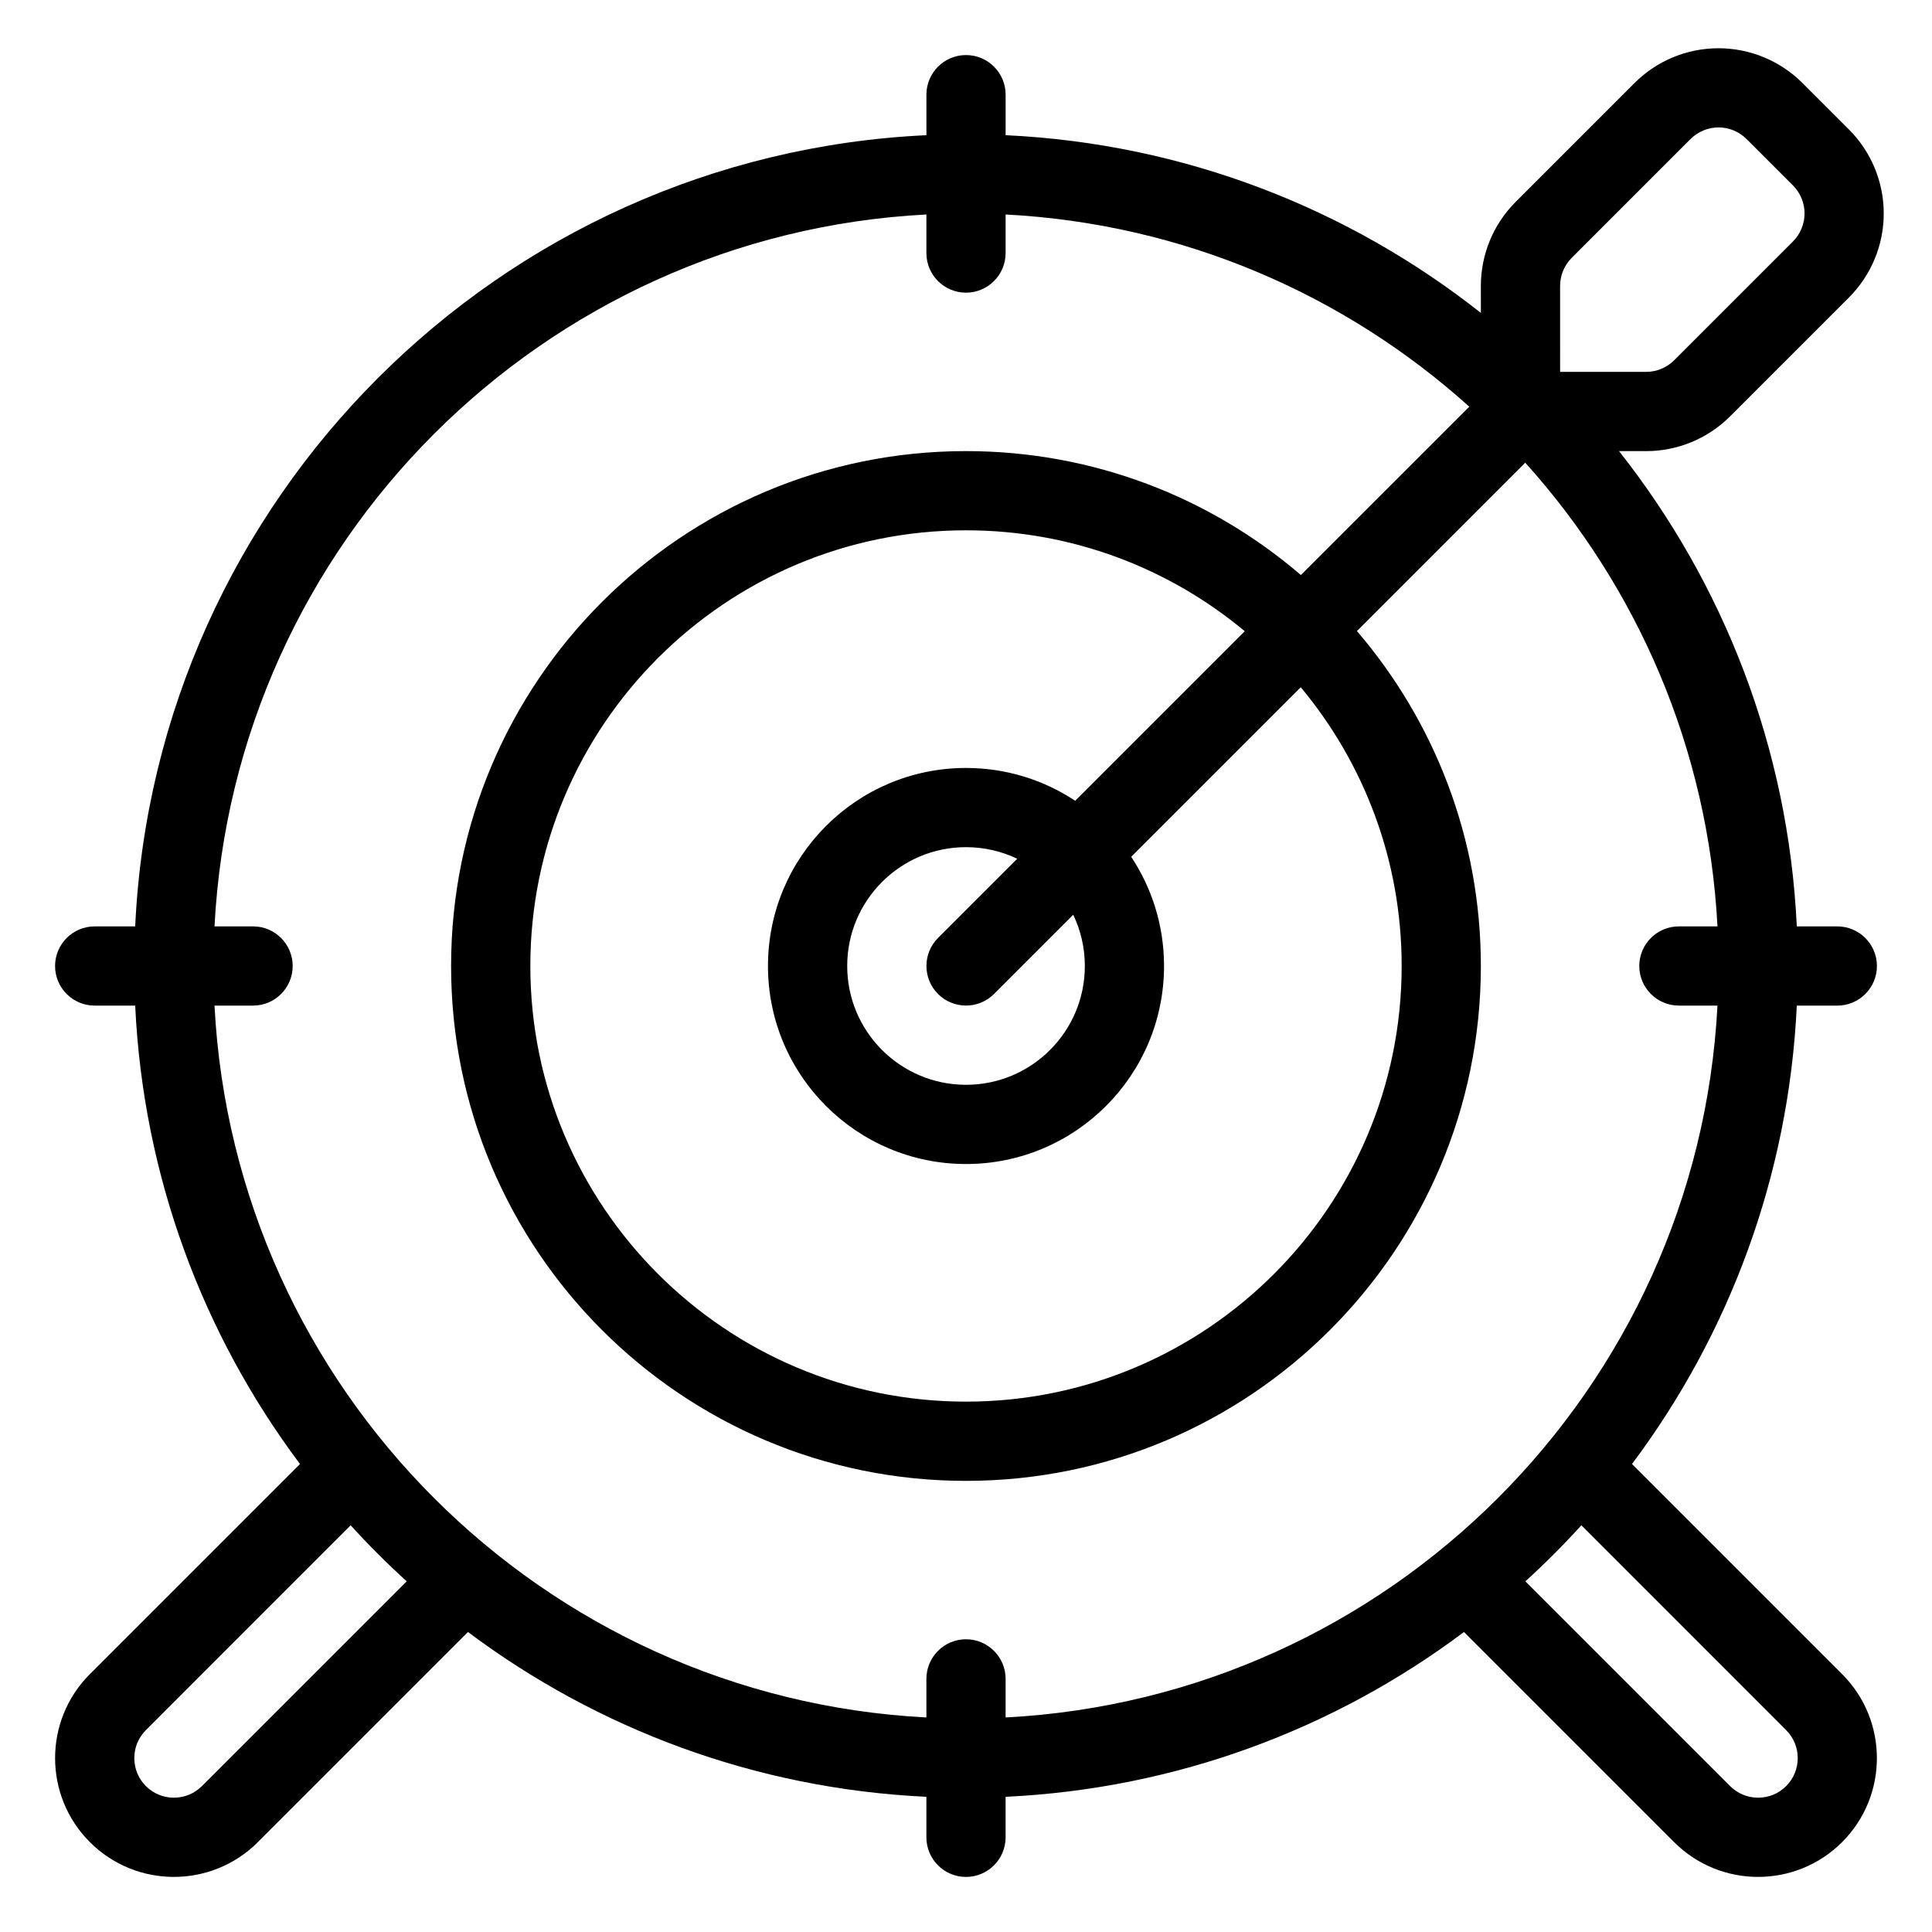 <?xml version="1.0" encoding="UTF-8"?>
<!-- Uploaded to: ICON Repo, www.svgrepo.com, Generator: ICON Repo Mixer Tools -->
<svg fill="#000000" width="800px" height="800px" version="1.1" viewBox="144 144 512 512" xmlns="http://www.w3.org/2000/svg">
 <path d="m536.45 226.93c-34.973-27.617-78.508-44.871-125.95-47.105v-10.738c0-5.793-4.703-10.496-10.496-10.496-5.797 0-10.496 4.703-10.496 10.496v10.738c-113.32 5.332-204.36 96.375-209.68 209.68h-10.738c-5.793 0-10.496 4.699-10.496 10.496 0 5.793 4.703 10.496 10.496 10.496h10.738c2.141 45.426 18.051 87.285 43.672 121.48l-55.68 55.68c-12.293 12.281-12.293 32.246 0 44.523 12.281 12.293 32.242 12.293 44.523 0l55.68-55.68c34.188 25.609 76.047 41.531 121.48 43.672v10.738c0 5.793 4.699 10.496 10.496 10.496 5.793 0 10.496-4.703 10.496-10.496v-10.738c45.426-2.141 87.285-18.051 121.48-43.672l55.68 55.68c12.281 12.293 32.246 12.293 44.523 0 12.293-12.277 12.293-32.242 0-44.523l-55.68-55.68c25.609-34.188 41.531-76.043 43.672-121.48h10.738c5.793 0 10.496-4.703 10.496-10.496 0-5.797-4.703-10.496-10.496-10.496h-10.738c-2.234-47.445-19.488-90.98-47.113-125.95h7.18c8.344 0 16.352-3.316 22.262-9.227l31.488-31.488c5.906-5.898 9.223-13.906 9.223-22.262s-3.324-16.363-9.223-22.262c-3.988-4-8.305-8.312-12.305-12.301-5.898-5.898-13.906-9.227-22.262-9.227s-16.363 3.316-22.262 9.227l-31.488 31.488c-5.91 5.906-9.227 13.918-9.227 22.262zm-299.52 321.29-54.266 54.277c-4.094 4.094-4.094 10.746 0 14.84s10.75 4.094 14.844 0l54.273-54.266c-5.184-4.711-10.141-9.664-14.852-14.852zm326.15 0c-4.711 5.188-9.664 10.141-14.84 14.852l54.266 54.266c4.094 4.094 10.746 4.094 14.84 0s4.094-10.746 0-14.84zm-29.703-296.44c-32.914-29.641-75.75-48.492-122.88-50.938v10.223c0 5.793-4.703 10.496-10.496 10.496-5.797 0-10.496-4.703-10.496-10.496v-10.223c-101.73 5.289-183.38 86.949-188.66 188.66h10.223c5.793 0 10.496 4.699 10.496 10.496 0 5.793-4.703 10.496-10.496 10.496h-10.223c5.289 101.73 86.949 183.38 188.66 188.65v-10.223c0-5.793 4.699-10.496 10.496-10.496 5.793 0 10.496 4.703 10.496 10.496v10.223c101.73-5.289 183.38-86.949 188.65-188.65h-10.223c-5.793 0-10.496-4.703-10.496-10.496 0-5.797 4.703-10.496 10.496-10.496h10.223c-2.445-47.141-21.293-89.973-50.934-122.88l-44.609 44.617c20.465 23.859 32.84 54.875 32.84 88.758 0 75.309-61.137 136.45-136.45 136.45s-136.45-61.137-136.45-136.45 61.141-136.45 136.45-136.45c33.879 0 64.895 12.375 88.754 32.84zm-59.5 59.5c-20.039-16.699-45.785-26.742-73.871-26.742-63.723 0-115.46 51.734-115.46 115.46 0 63.719 51.734 115.45 115.46 115.45 63.719 0 115.45-51.734 115.45-115.45 0-28.09-10.043-53.836-26.742-73.871l-44.934 44.934c5.5 8.301 8.703 18.242 8.703 28.938 0 28.969-23.512 52.48-52.48 52.48s-52.48-23.512-52.48-52.48 23.512-52.48 52.48-52.48c10.695 0 20.633 3.199 28.938 8.699zm-60.301 60.301c-4.106-1.973-8.711-3.074-13.57-3.074-17.383 0-31.488 14.105-31.488 31.488 0 17.379 14.105 31.488 31.488 31.488 17.379 0 31.488-14.109 31.488-31.488 0-4.859-1.105-9.469-3.078-13.574l-20.992 20.992c-4.094 4.094-10.746 4.094-14.84 0s-4.094-10.746 0-14.84zm143.87-129.03h22.801c2.781 0 5.445-1.102 7.418-3.074l31.488-31.488c1.965-1.965 3.074-4.641 3.074-7.422s-1.109-5.457-3.074-7.422l-12.301-12.301c-1.961-1.961-4.641-3.074-7.422-3.074s-5.457 1.113-7.418 3.074l-31.488 31.488c-1.973 1.973-3.078 4.641-3.078 7.422z" fill-rule="evenodd"/>
</svg>